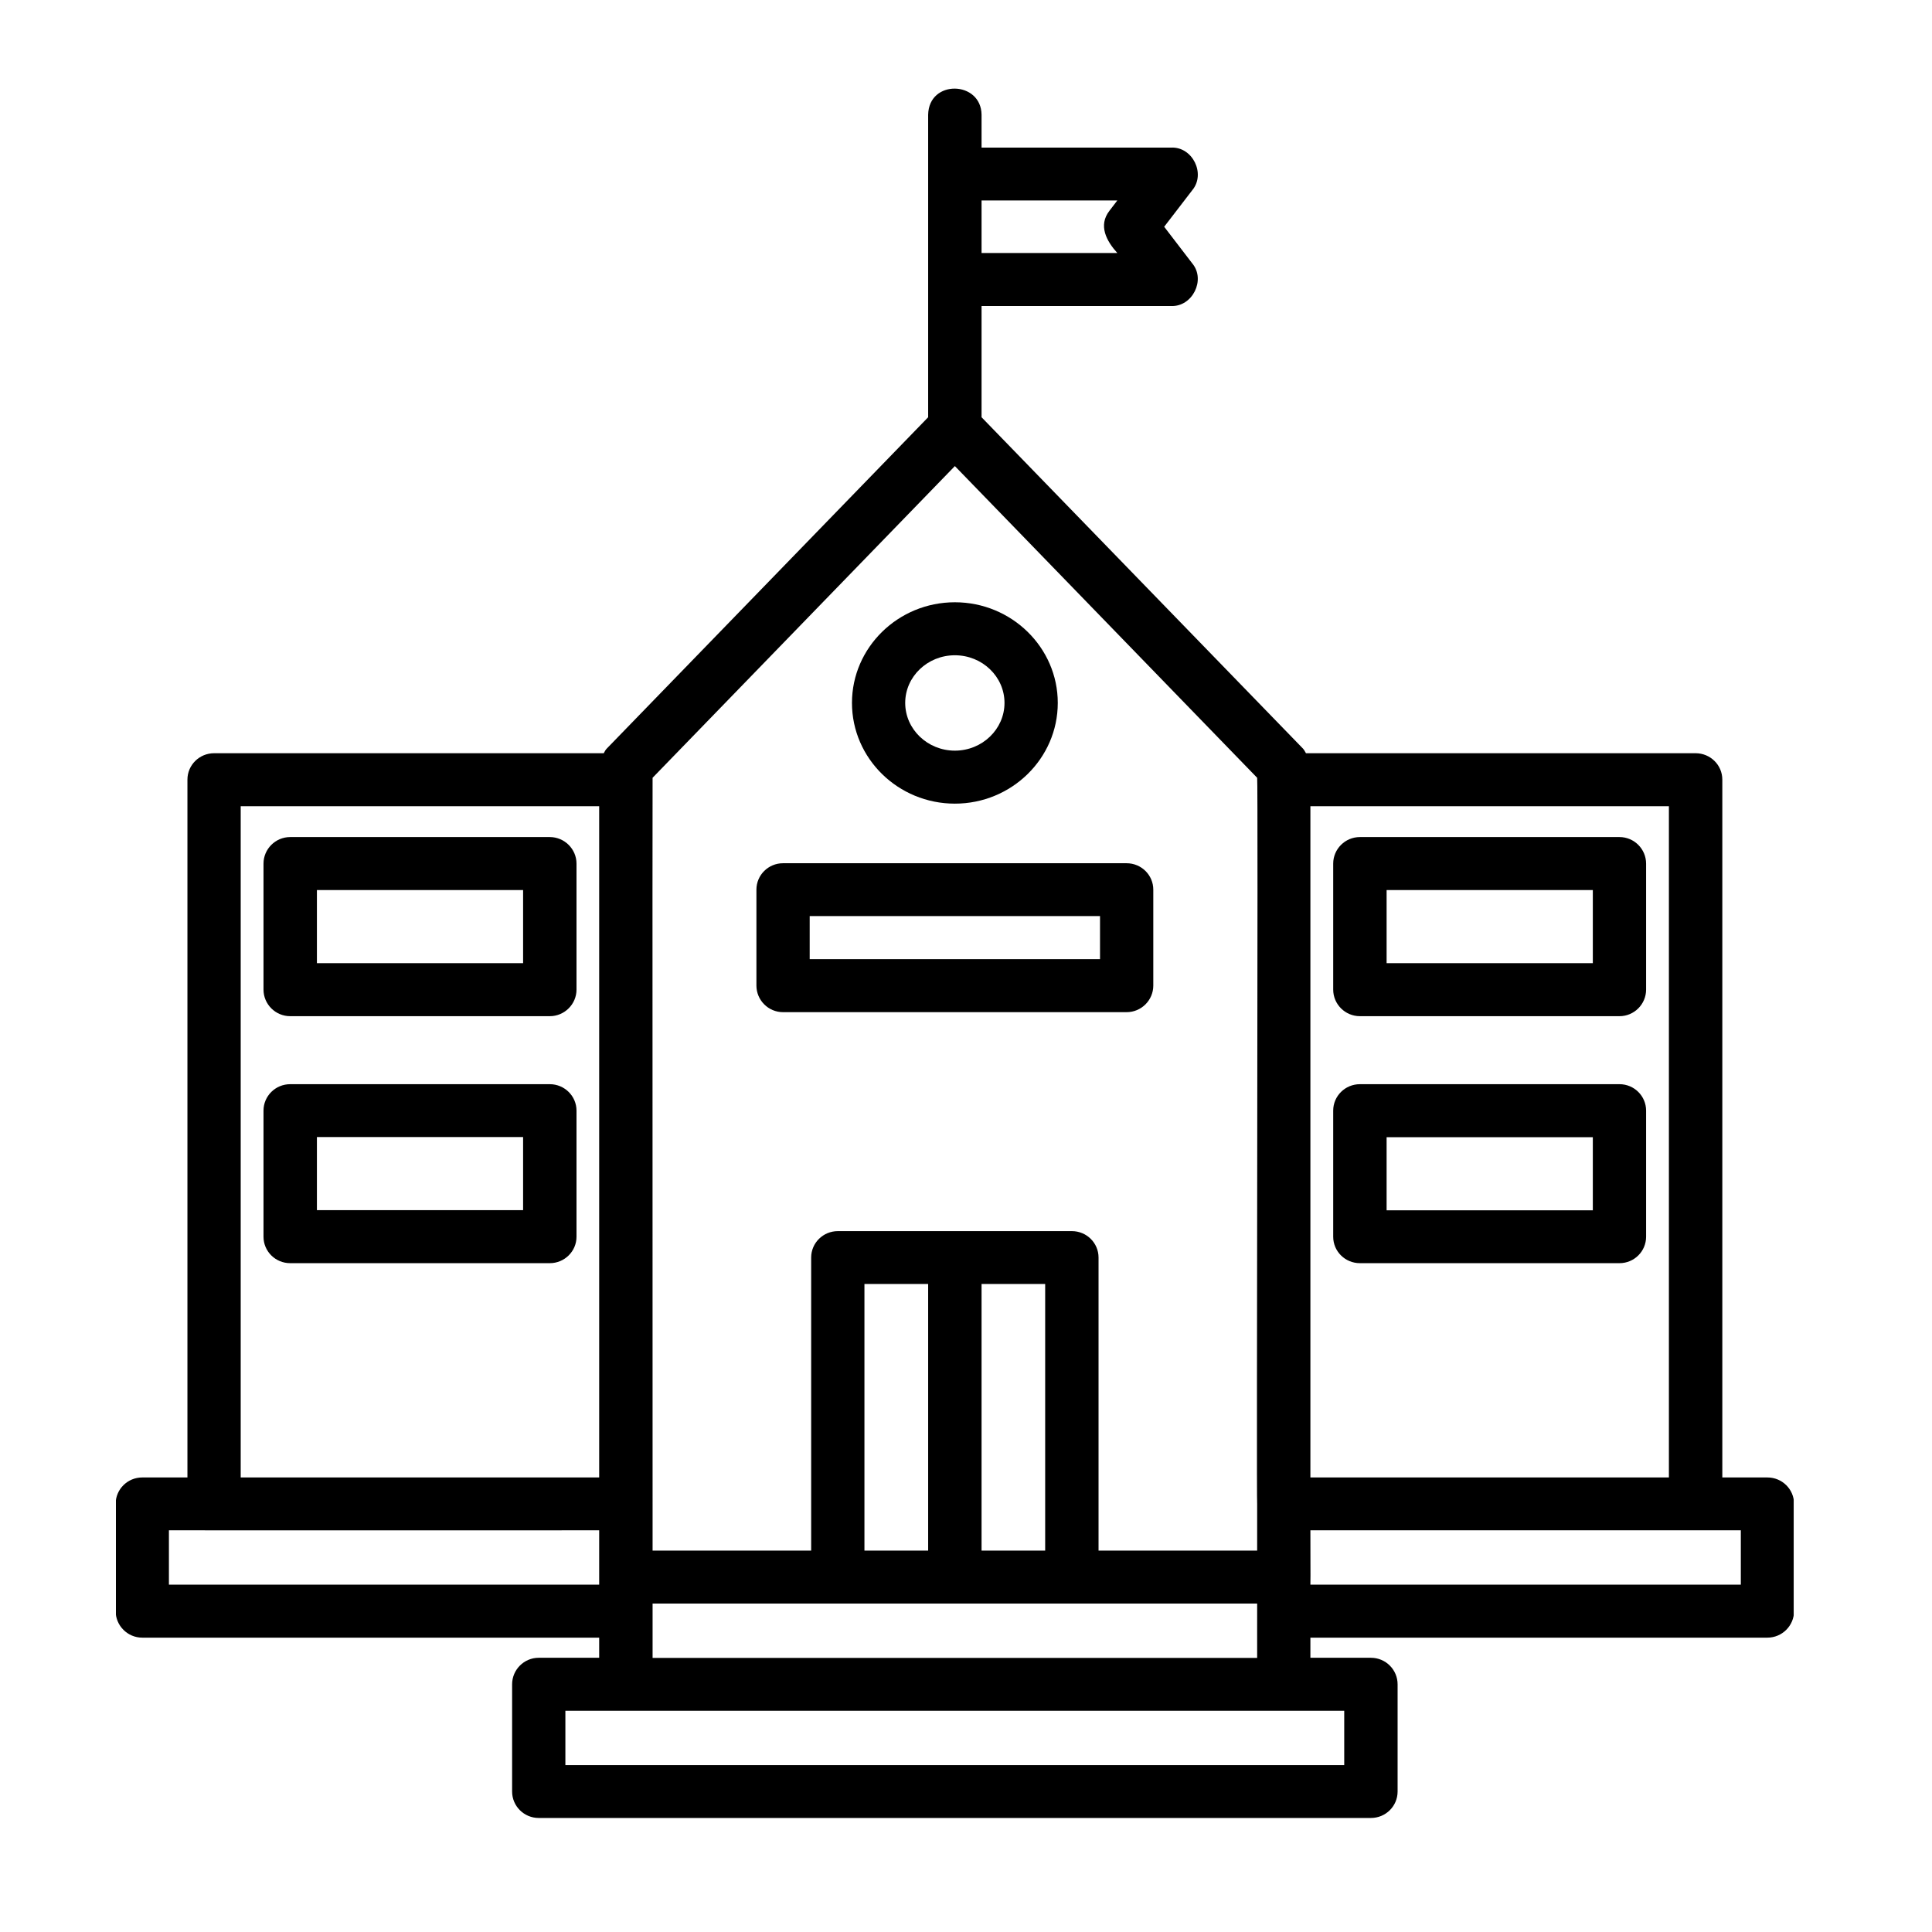 <svg xmlns="http://www.w3.org/2000/svg" xmlns:xlink="http://www.w3.org/1999/xlink" width="75" zoomAndPan="magnify" viewBox="0 0 56.25 56.25" height="75" preserveAspectRatio="xMidYMid meet" version="1.0"><defs><clipPath id="48d6e566f5"><path d="M 3.375 2.094 L 52.223 2.094 L 52.223 53 L 3.375 53 Z M 3.375 2.094 " clip-rule="nonzero"/></clipPath></defs><g clip-path="url(#48d6e566f5)"><path fill="#000000" d="M 27.801 23.398 C 29.453 23.398 30.797 22.082 30.797 20.465 C 30.797 18.852 29.453 17.535 27.801 17.535 C 26.148 17.535 24.805 18.852 24.805 20.465 C 24.805 22.082 26.148 23.398 27.801 23.398 Z M 27.801 19.078 C 28.598 19.078 29.246 19.699 29.246 20.465 C 29.246 21.23 28.598 21.855 27.801 21.855 C 27.004 21.855 26.355 21.23 26.355 20.465 C 26.355 19.699 27.004 19.078 27.801 19.078 Z M 51.457 43.016 L 50.145 43.016 L 50.145 22.699 C 50.145 22.273 49.797 21.93 49.367 21.93 L 38.023 21.93 C 37.996 21.883 37.973 21.836 37.938 21.797 L 28.578 12.148 L 28.578 8.91 L 34.098 8.91 C 34.719 8.934 35.109 8.148 34.715 7.672 C 34.715 7.672 33.895 6.602 33.895 6.602 L 34.715 5.535 C 35.109 5.059 34.723 4.27 34.098 4.297 C 34.098 4.297 28.578 4.297 28.578 4.297 C 28.578 4.297 28.578 3.34 28.578 3.34 C 28.566 2.348 27.043 2.305 27.023 3.34 C 27.023 5.805 27.023 9.641 27.023 12.148 C 27.023 12.148 17.664 21.797 17.664 21.797 C 17.625 21.836 17.605 21.883 17.578 21.93 L 6.234 21.93 C 5.805 21.93 5.457 22.273 5.457 22.699 L 5.457 43.016 L 4.141 43.016 C 3.715 43.016 3.367 43.359 3.367 43.785 L 3.367 46.906 C 3.367 47.332 3.715 47.68 4.141 47.68 L 17.445 47.68 L 17.445 48.266 L 15.684 48.266 C 15.258 48.266 14.91 48.613 14.91 49.039 L 14.91 52.16 C 14.91 52.586 15.258 52.93 15.684 52.93 L 39.914 52.93 C 40.344 52.93 40.691 52.586 40.691 52.16 L 40.691 49.039 C 40.691 48.613 40.344 48.266 39.914 48.266 L 38.152 48.266 L 38.152 47.68 L 51.457 47.68 C 51.887 47.68 52.234 47.332 52.234 46.906 L 52.234 43.785 C 52.234 43.359 51.887 43.016 51.457 43.016 Z M 48.59 43.016 L 38.152 43.016 L 38.152 23.473 L 48.59 23.473 Z M 32.531 5.836 L 32.301 6.137 C 31.969 6.566 32.215 7.016 32.531 7.367 C 32.531 7.367 28.578 7.367 28.578 7.367 L 28.578 5.836 Z M 19 22.645 L 27.801 13.57 L 36.602 22.645 C 36.633 22.648 36.578 43.762 36.602 43.785 C 36.602 43.785 36.602 45.145 36.602 45.145 L 31.984 45.145 L 31.984 36.613 C 31.984 36.188 31.637 35.844 31.207 35.844 L 24.395 35.844 C 23.965 35.844 23.617 36.188 23.617 36.613 L 23.617 45.145 L 19 45.145 L 19 43.785 C 19.004 43.723 18.992 22.699 19 22.645 Z M 25.168 45.145 L 25.168 37.383 L 27.023 37.383 L 27.023 45.145 Z M 28.578 37.383 L 30.43 37.383 L 30.43 45.145 L 28.578 45.145 Z M 7.008 23.473 L 17.445 23.473 L 17.445 43.016 L 7.008 43.016 Z M 4.918 46.137 L 4.918 44.555 C 5.316 44.559 16.715 44.555 17.445 44.555 C 17.445 44.555 17.445 45.918 17.445 45.918 L 17.445 46.137 Z M 39.137 51.391 L 16.461 51.391 L 16.461 49.809 L 39.137 49.809 Z M 19 48.27 C 19 48.121 19 46.793 19 46.688 L 36.602 46.688 C 36.598 46.785 36.605 48.129 36.602 48.27 C 36.602 48.27 19 48.27 19 48.27 Z M 50.684 46.137 L 38.152 46.137 C 38.16 46.035 38.148 44.695 38.152 44.555 C 38.934 44.555 50.234 44.555 50.684 44.555 Z M 16.008 24.371 L 8.449 24.371 C 8.02 24.371 7.672 24.719 7.672 25.145 L 7.672 28.812 C 7.672 29.238 8.02 29.586 8.449 29.586 L 16.008 29.586 C 16.434 29.586 16.785 29.238 16.785 28.812 L 16.785 25.145 C 16.785 24.719 16.434 24.371 16.008 24.371 Z M 15.23 28.043 L 9.227 28.043 L 9.227 25.914 L 15.23 25.914 Z M 16.008 31.566 L 8.449 31.566 C 8.02 31.566 7.672 31.91 7.672 32.336 L 7.672 36.008 C 7.672 36.434 8.02 36.777 8.449 36.777 L 16.008 36.777 C 16.434 36.777 16.785 36.434 16.785 36.008 L 16.785 32.336 C 16.785 31.91 16.434 31.566 16.008 31.566 Z M 15.23 35.234 L 9.227 35.234 L 9.227 33.105 L 15.23 33.105 Z M 39.594 29.586 L 47.152 29.586 C 47.578 29.586 47.926 29.238 47.926 28.812 L 47.926 25.145 C 47.926 24.719 47.578 24.371 47.152 24.371 L 39.594 24.371 C 39.164 24.371 38.816 24.719 38.816 25.145 L 38.816 28.812 C 38.816 29.238 39.164 29.586 39.594 29.586 Z M 40.371 25.914 L 46.375 25.914 L 46.375 28.043 L 40.371 28.043 Z M 39.594 36.777 L 47.152 36.777 C 47.578 36.777 47.926 36.434 47.926 36.008 L 47.926 32.336 C 47.926 31.91 47.578 31.566 47.152 31.566 L 39.594 31.566 C 39.164 31.566 38.816 31.91 38.816 32.336 L 38.816 36.008 C 38.816 36.434 39.164 36.777 39.594 36.777 Z M 40.371 33.109 L 46.375 33.109 L 46.375 35.238 L 40.371 35.238 Z M 22.797 29.469 L 32.801 29.469 C 33.23 29.469 33.578 29.121 33.578 28.695 L 33.578 25.902 C 33.578 25.477 33.23 25.133 32.801 25.133 L 22.797 25.133 C 22.371 25.133 22.023 25.477 22.023 25.902 L 22.023 28.695 C 22.023 29.121 22.371 29.469 22.797 29.469 Z M 23.574 26.672 L 32.027 26.672 L 32.027 27.926 L 23.574 27.926 Z M 23.574 26.672 " fill-opacity="1" fill-rule="nonzero"/></g></svg>